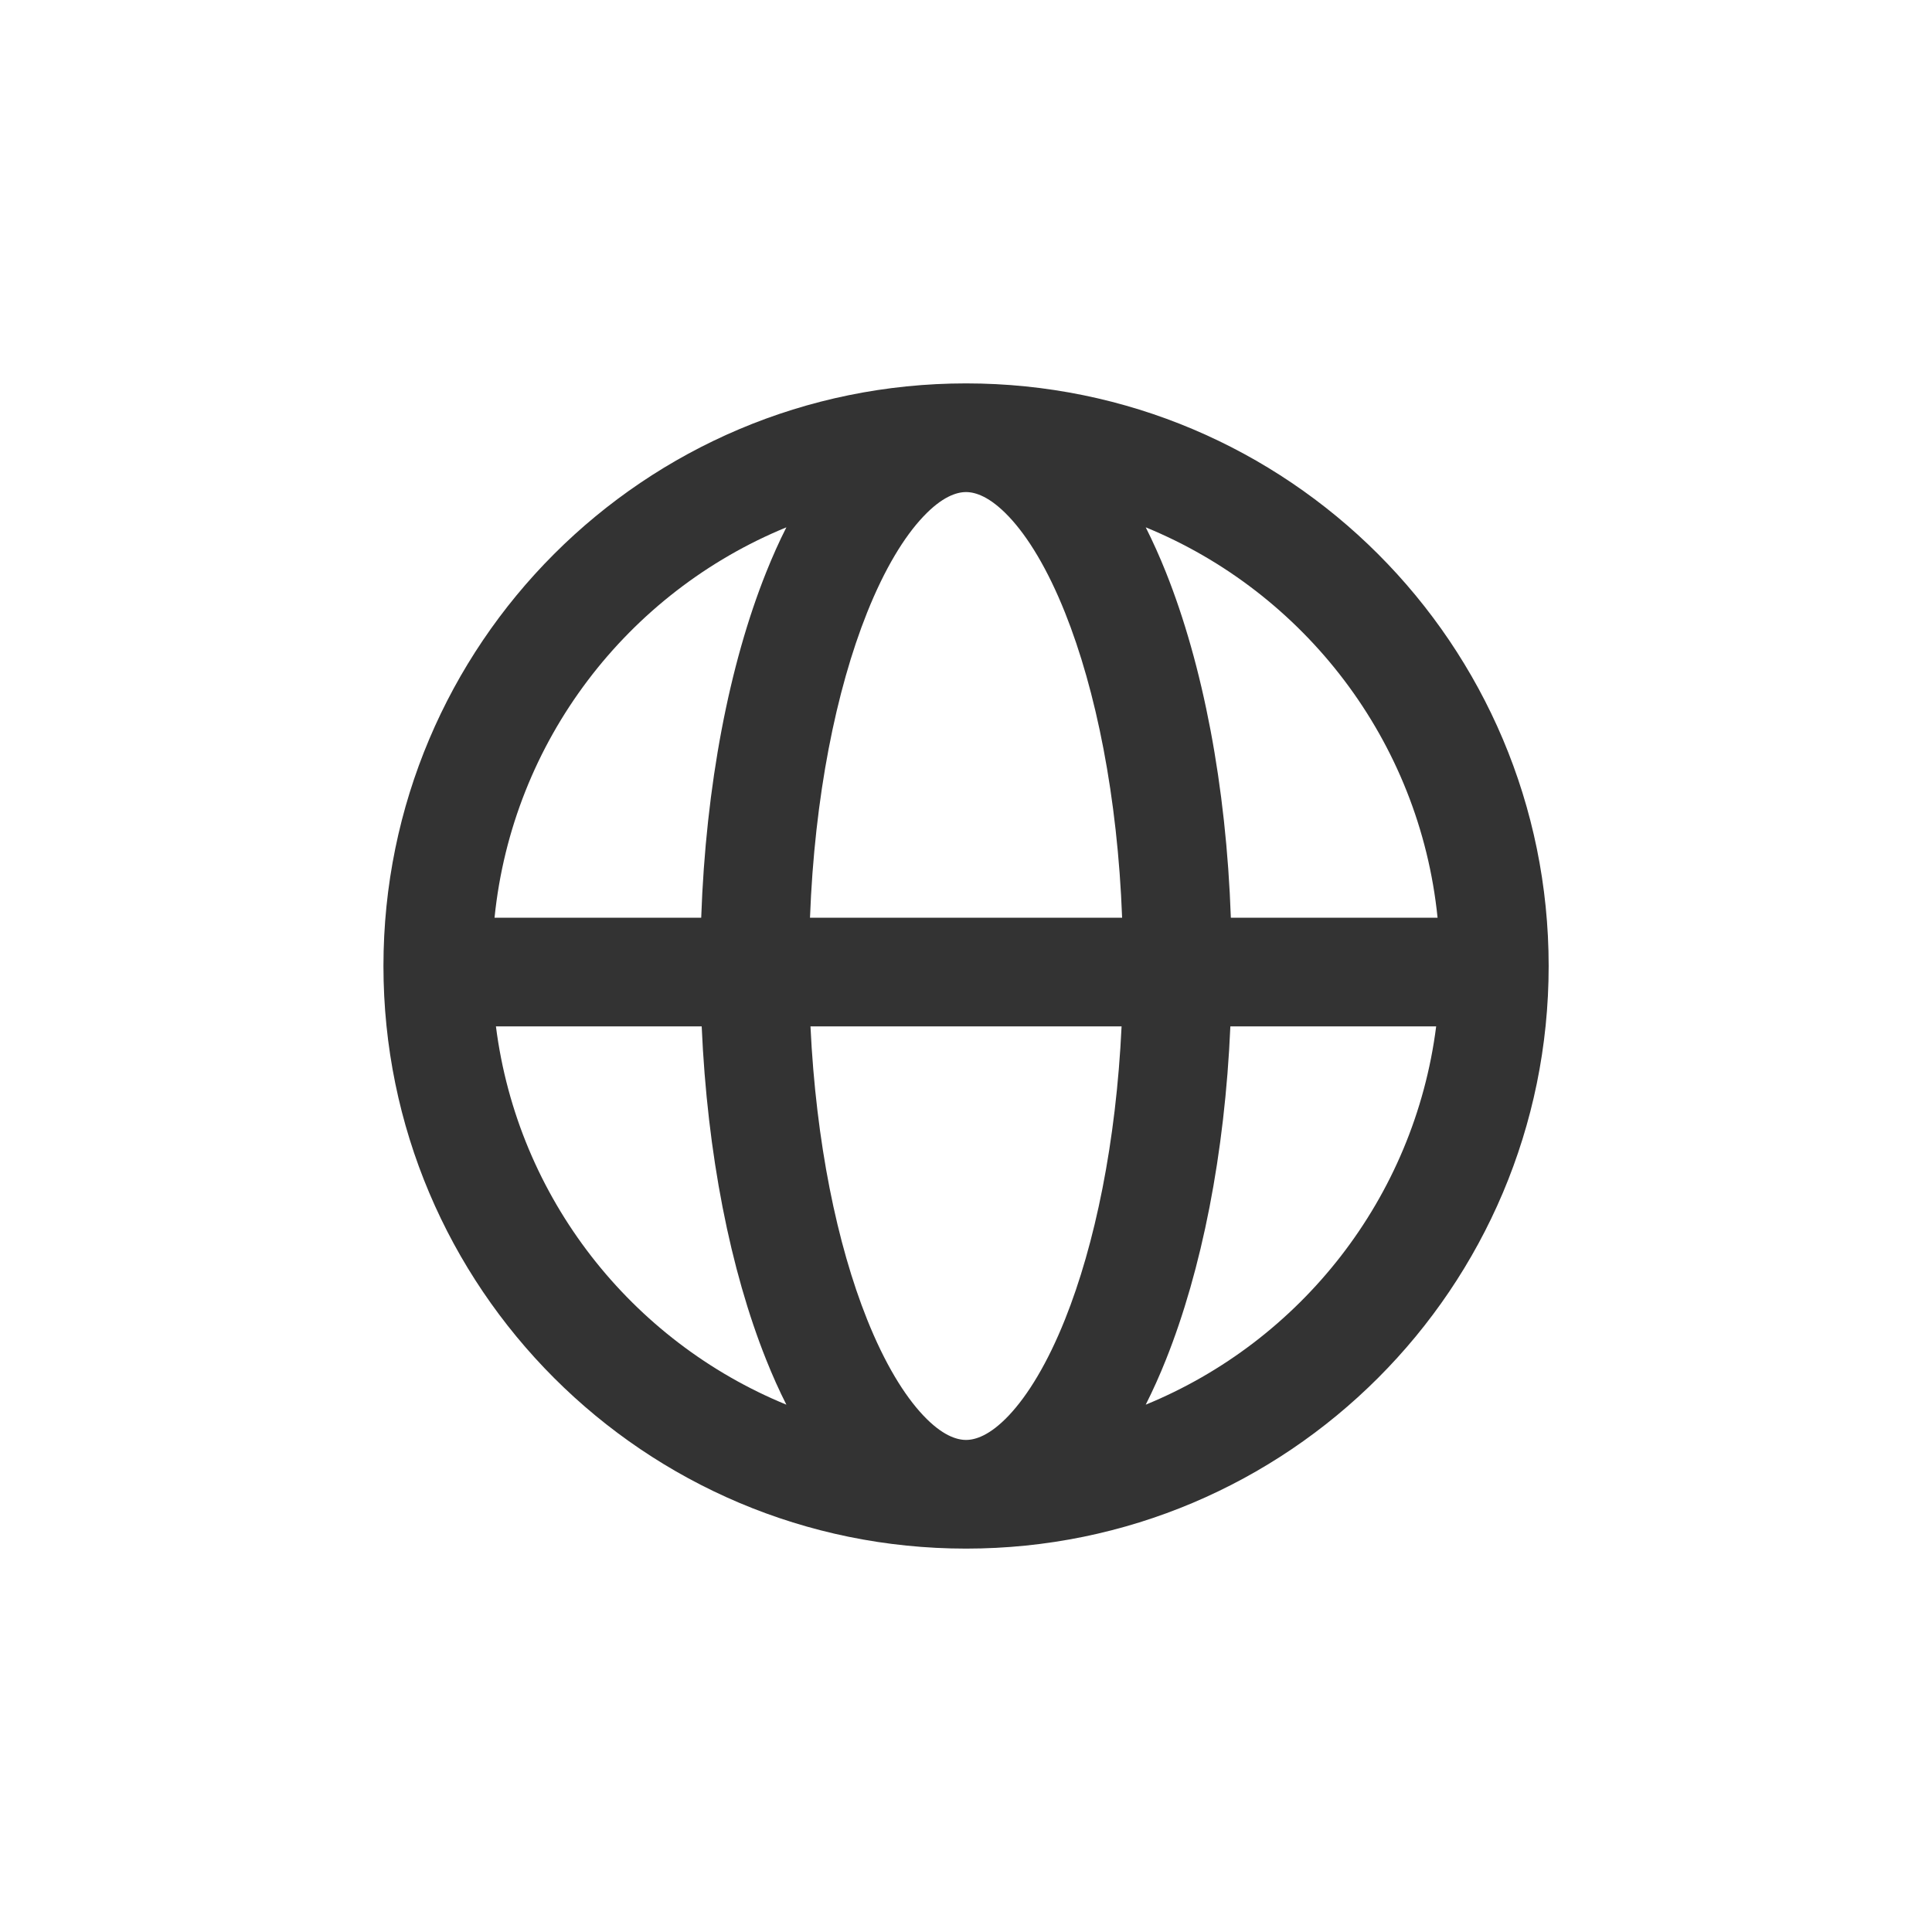 <svg viewBox="0 0 36 36" xmlns="http://www.w3.org/2000/svg" xmlns:xlink="http://www.w3.org/1999/xlink" width="36" height="36" fill="none">
	<rect id="语言-反黑" width="36" height="36" x="0" y="0" />
	<path id="path" d="M17.204 9.626C17.555 9.254 17.825 9.169 18.001 9.169C18.176 9.169 18.446 9.254 18.798 9.626C19.152 10 19.517 10.595 19.845 11.415C20.423 12.861 20.824 14.847 20.909 17.1L15.093 17.1C15.178 14.847 15.579 12.861 16.157 11.415C16.485 10.595 16.85 10 17.204 9.626ZM13.066 17.1C13.152 14.636 13.588 12.384 14.277 10.663C14.393 10.373 14.518 10.092 14.653 9.826C11.7 11.036 9.549 13.8 9.215 17.1L13.066 17.1ZM9.241 19.125L13.075 19.125C13.179 21.502 13.609 23.668 14.277 25.337C14.393 25.628 14.518 25.908 14.653 26.174C11.768 24.992 9.647 22.326 9.241 19.125ZM15.102 19.125L20.899 19.125C20.797 21.285 20.404 23.188 19.845 24.585C19.517 25.405 19.152 26 18.798 26.375C18.446 26.747 18.176 26.831 18.001 26.831C17.825 26.831 17.555 26.747 17.204 26.375C16.85 26 16.485 25.405 16.157 24.585C15.598 23.188 15.205 21.285 15.102 19.125ZM22.926 19.125C22.823 21.502 22.392 23.668 21.725 25.337C21.609 25.628 21.483 25.908 21.349 26.174C24.234 24.992 26.354 22.326 26.761 19.125L22.926 19.125ZM26.787 17.1C26.453 13.8 24.301 11.036 21.349 9.826C21.483 10.092 21.609 10.373 21.725 10.663C22.413 12.384 22.849 14.636 22.935 17.1L26.787 17.1ZM28.857 18C28.857 23.996 23.997 28.856 18.001 28.856C12.005 28.856 7.145 23.996 7.145 18C7.145 12.004 12.005 7.144 18.001 7.144C23.997 7.144 28.857 12.004 28.857 18Z" fill="rgb(51,51,51)" fill-rule="evenodd" />
</svg>
